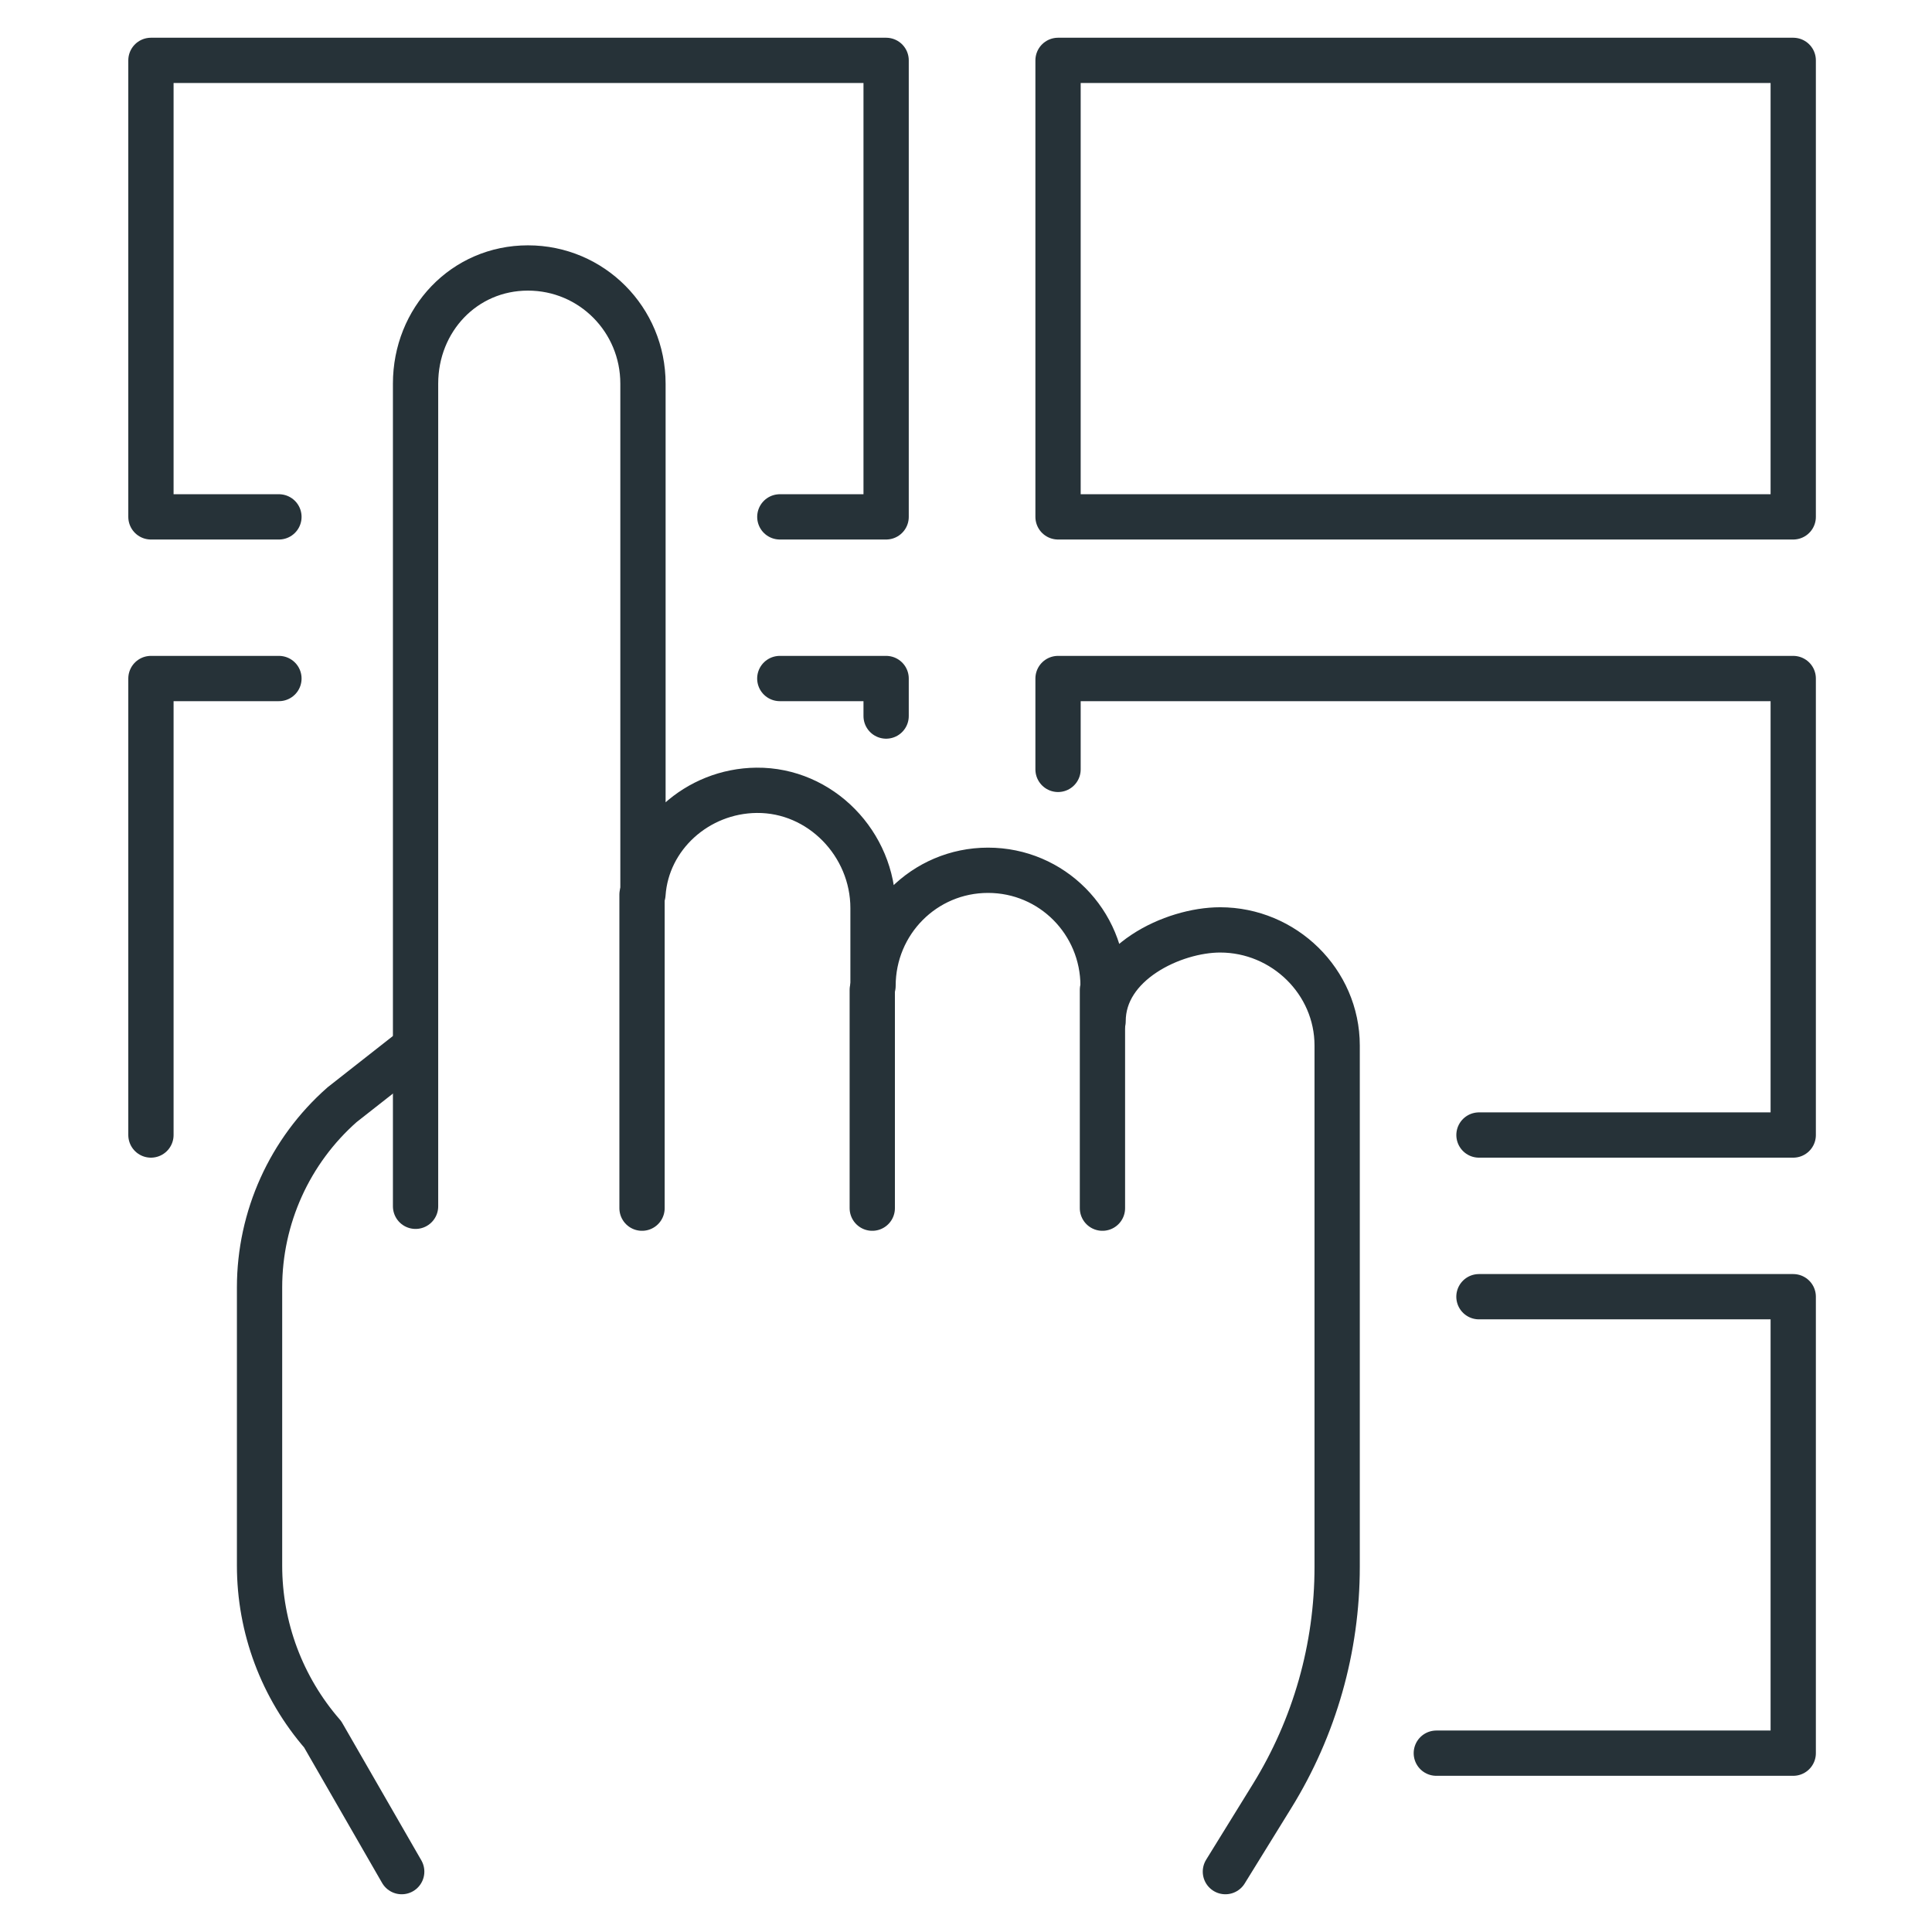 <svg width="64" height="64" viewBox="0 0 64 64" fill="none" xmlns="http://www.w3.org/2000/svg">
<path d="M13.766 39.96V12.708C13.766 10.592 15.373 8.877 17.489 8.877C19.605 8.877 21.299 10.592 21.299 12.708V29.616C21.432 27.698 23.095 26.199 25.062 26.18C27.184 26.159 28.92 27.96 28.92 30.082V32.66C28.92 30.545 30.614 28.829 32.73 28.829C34.846 28.829 36.541 30.545 36.541 32.66V33.832C36.541 31.888 38.868 30.804 40.418 30.804C42.533 30.804 44.295 32.519 44.295 34.635V51.909C44.295 54.588 43.549 57.215 42.141 59.494L40.593 62" stroke="#263238" stroke-width="1.5" stroke-miterlimit="10" stroke-linecap="round" stroke-linejoin="round"/>
<path d="M13.307 62L10.689 57.452C9.34 55.901 8.598 53.916 8.598 51.861V42.649C8.598 40.332 9.594 38.127 11.332 36.595L13.464 34.921" stroke="#263238" stroke-width="1.5" stroke-miterlimit="10" stroke-linecap="round" stroke-linejoin="round"/>
<path d="M21.268 29.635V40.022" stroke="#263238" stroke-width="1.5" stroke-miterlimit="10" stroke-linecap="round" stroke-linejoin="round"/>
<path d="M28.895 32.791V40.022" stroke="#263238" stroke-width="1.5" stroke-miterlimit="10" stroke-linecap="round" stroke-linejoin="round"/>
<path d="M36.52 32.791V40.022" stroke="#263238" stroke-width="1.5" stroke-miterlimit="10" stroke-linecap="round" stroke-linejoin="round"/>
<path d="M9.24 17.122H5V2H29.354V17.122H25.833" stroke="#263238" stroke-width="1.5" stroke-miterlimit="10" stroke-linecap="round" stroke-linejoin="round"/>
<path d="M5 37.599V22.477H9.24" stroke="#263238" stroke-width="1.5" stroke-miterlimit="10" stroke-linecap="round" stroke-linejoin="round"/>
<path d="M25.832 22.477H29.354V23.72" stroke="#263238" stroke-width="1.5" stroke-miterlimit="10" stroke-linecap="round" stroke-linejoin="round"/>
<path d="M35.049 2H59.403V17.122H35.049V2Z" stroke="#263238" stroke-width="1.5" stroke-miterlimit="10" stroke-linecap="round" stroke-linejoin="round"/>
<path d="M35.049 25.487V22.477H59.403V37.599H48.993" stroke="#263238" stroke-width="1.5" stroke-miterlimit="10" stroke-linecap="round" stroke-linejoin="round"/>
<path d="M48.992 42.955H59.403V58.076H47.58" stroke="#263238" stroke-width="1.5" stroke-miterlimit="10" stroke-linecap="round" stroke-linejoin="round"/>
</svg>
